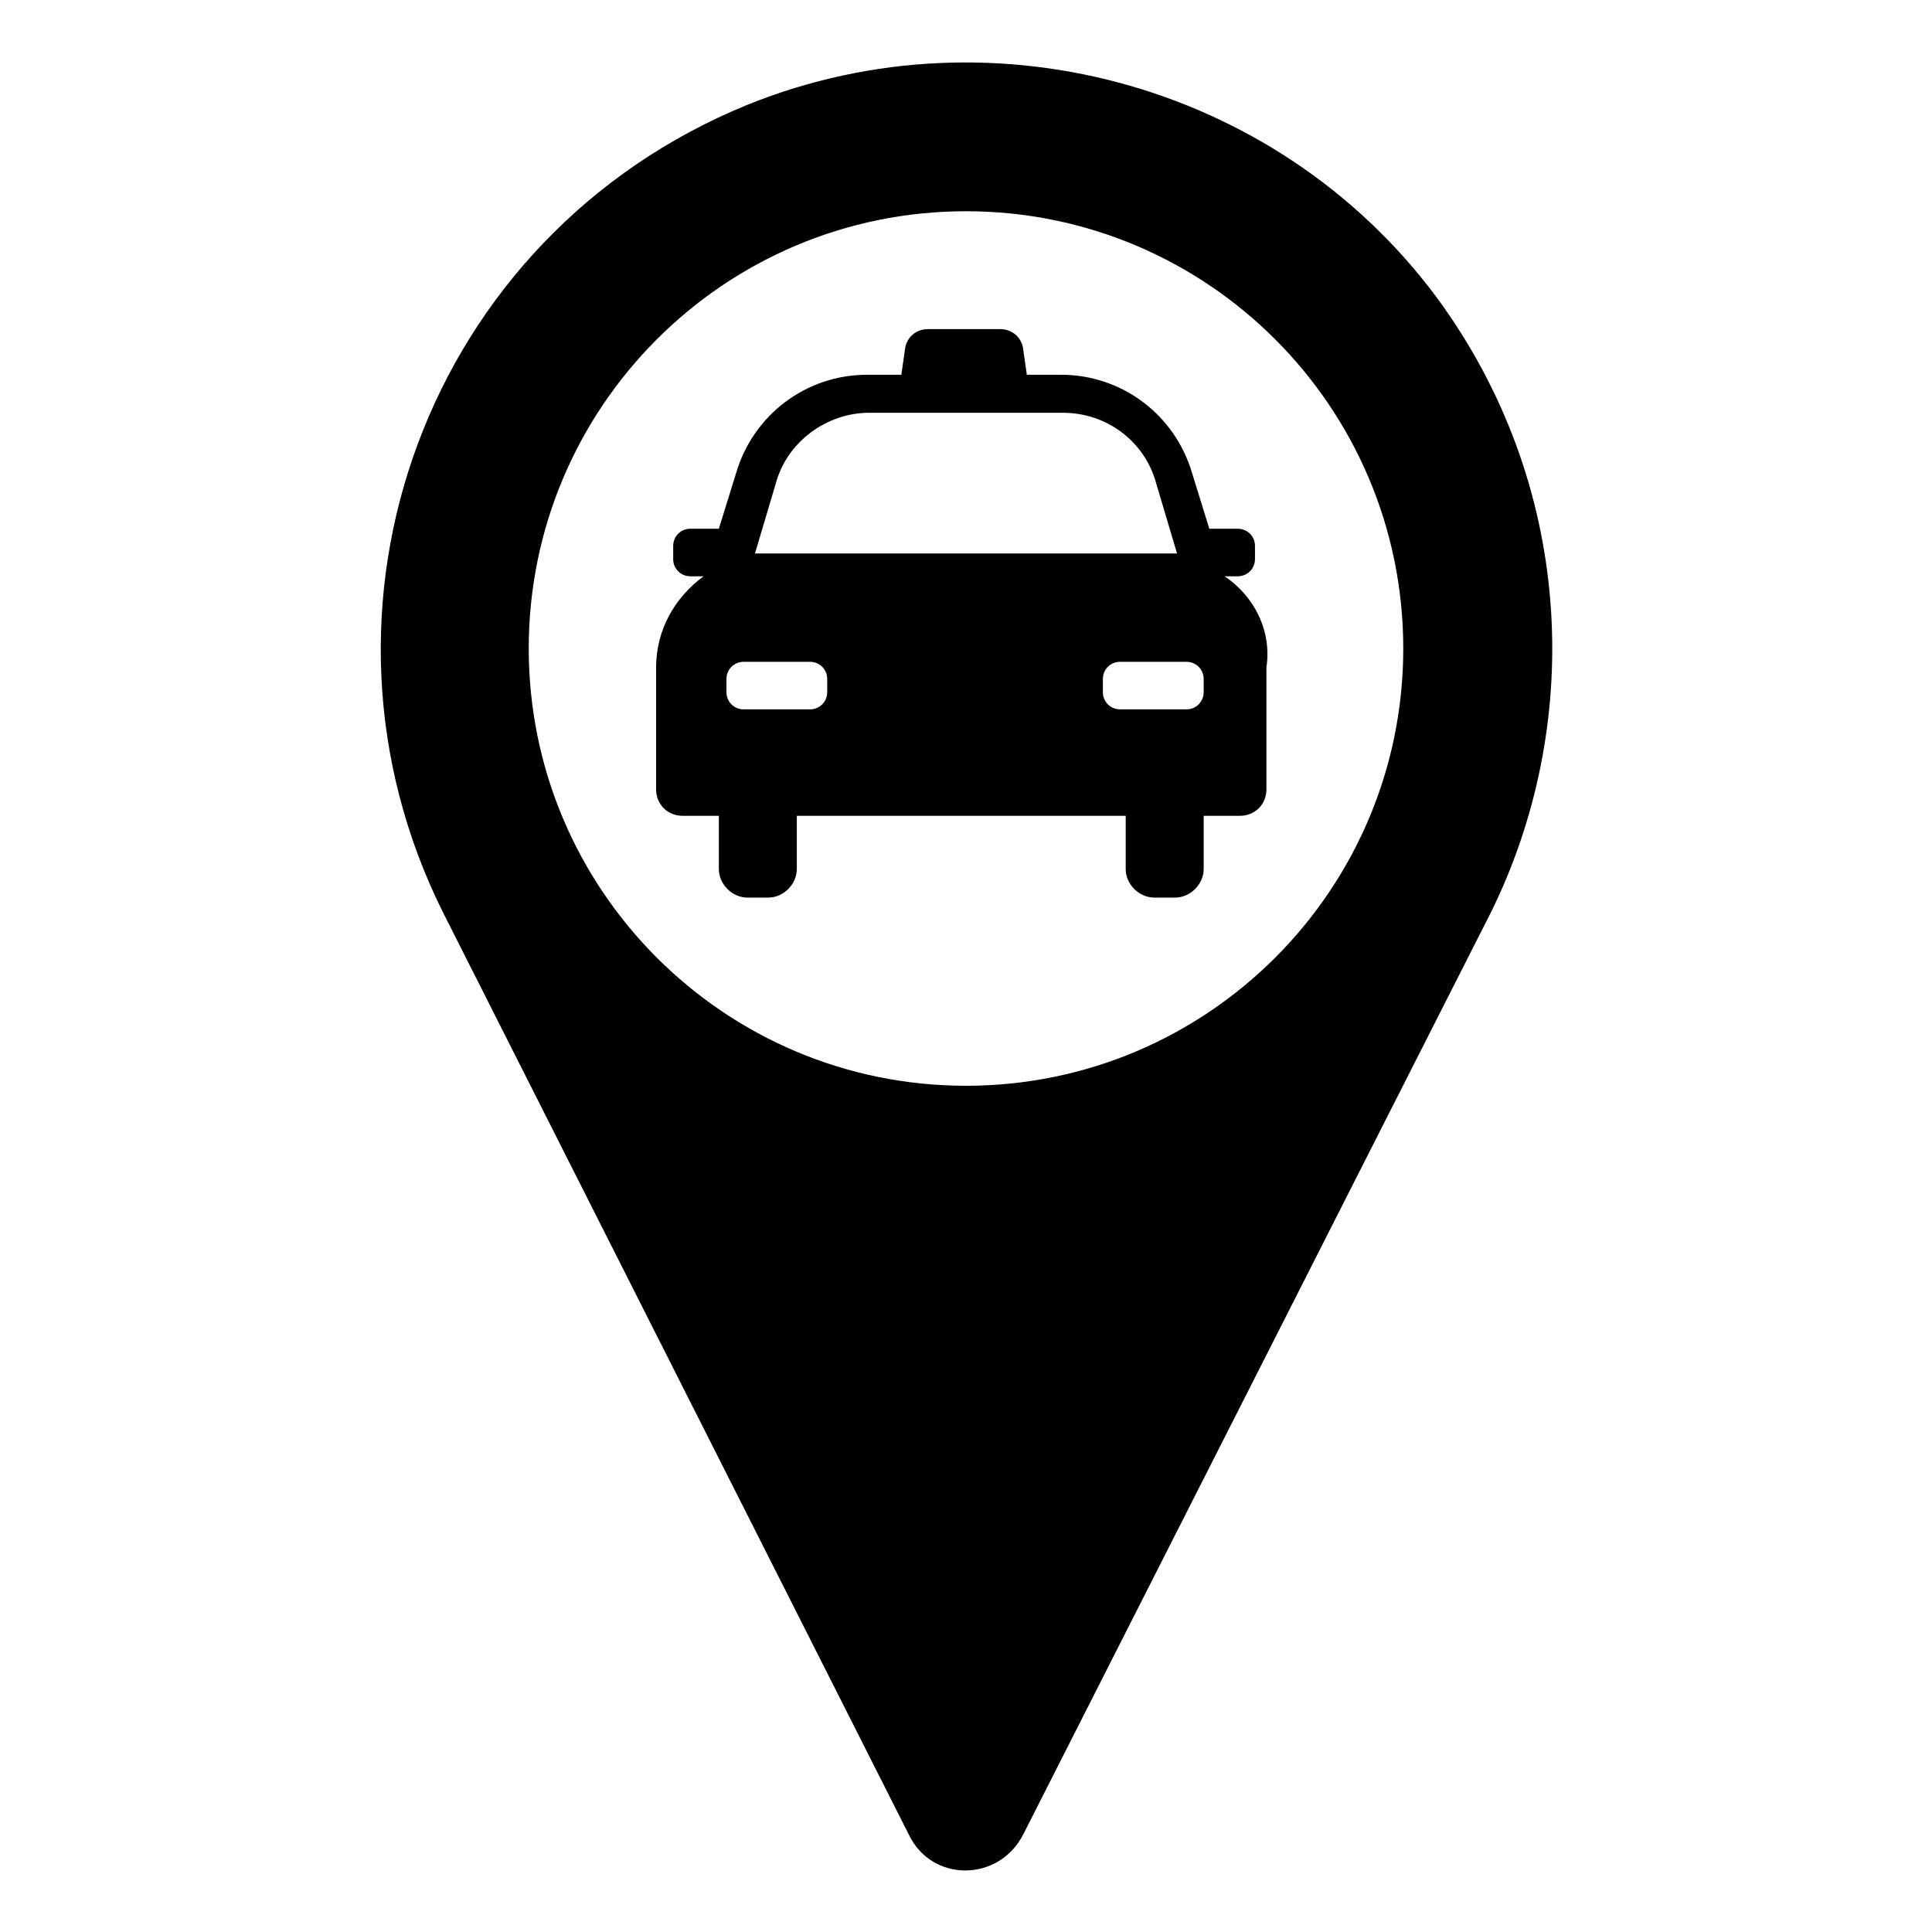 <?xml version="1.0" encoding="UTF-8"?>
<!-- Uploaded to: SVG Repo, www.svgrepo.com, Generator: SVG Repo Mixer Tools -->
<svg fill="#000000" width="800px" height="800px" version="1.1" viewBox="144 144 512 512" xmlns="http://www.w3.org/2000/svg">
 <g>
  <path d="m468.52 296.72h3.527c2.519 0 4.535-2.016 4.535-4.535v-3.527c0-2.519-2.016-4.535-4.535-4.535h-7.559l-4.535-14.609c-4.535-15.617-18.641-26.199-34.762-26.199h-9.07l-1.008-7.055c-0.504-3.023-3.023-5.039-6.047-5.039h-19.145c-3.023 0-5.543 2.016-6.047 5.039l-1.008 7.055h-9.07c-16.121 0-30.23 10.578-34.762 26.199l-4.535 14.609h-7.559c-2.519 0-4.535 2.016-4.535 4.535v3.527c0 2.519 2.016 4.535 4.535 4.535h3.527c-7.559 5.543-12.594 14.105-12.594 24.184v32.242c0 4.031 3.023 7.055 7.055 7.055h9.574v14.105c0 4.031 3.527 7.559 7.559 7.559h5.543c4.031 0 7.559-3.527 7.559-7.559v-14.105h87.16v14.105c0 4.031 3.527 7.559 7.559 7.559h5.543c4.031 0 7.559-3.527 7.559-7.559v-14.105h9.574c4.031 0 7.055-3.023 7.055-7.055v-32.242c1.504-10.078-3.535-19.148-11.094-24.184zm-118.9-24.688c3.023-11.082 13.602-18.641 24.688-18.641h51.387c11.586 0 21.664 7.559 24.688 18.641l5.543 18.641h-111.85zm13.602 55.418c0 2.519-2.016 4.535-4.535 4.535h-17.633c-2.519 0-4.535-2.016-4.535-4.535v-3.527c0-2.519 2.016-4.535 4.535-4.535h17.633c2.519 0 4.535 2.016 4.535 4.535zm99.758 0c0 2.519-2.016 4.535-4.535 4.535h-17.633c-2.519 0-4.535-2.016-4.535-4.535v-3.527c0-2.519 2.016-4.535 4.535-4.535h17.633c2.519 0 4.535 2.016 4.535 4.535z"/>
  <path d="m526.45 225.18c-41.312-57.938-118.39-80.105-184.39-53.402-85.145 34.762-120.91 133.51-80.609 214.12l123.43 244.35c6.047 12.594 23.68 12.594 30.23 0l123.94-244.35c24.184-48.867 22.672-110.84-12.598-160.71zm-126.45 206.56c-63.984 0-115.88-51.891-115.88-115.88s51.891-115.88 115.88-115.88 115.88 51.891 115.88 115.88-51.895 115.88-115.88 115.88z"/>
 </g>
</svg>